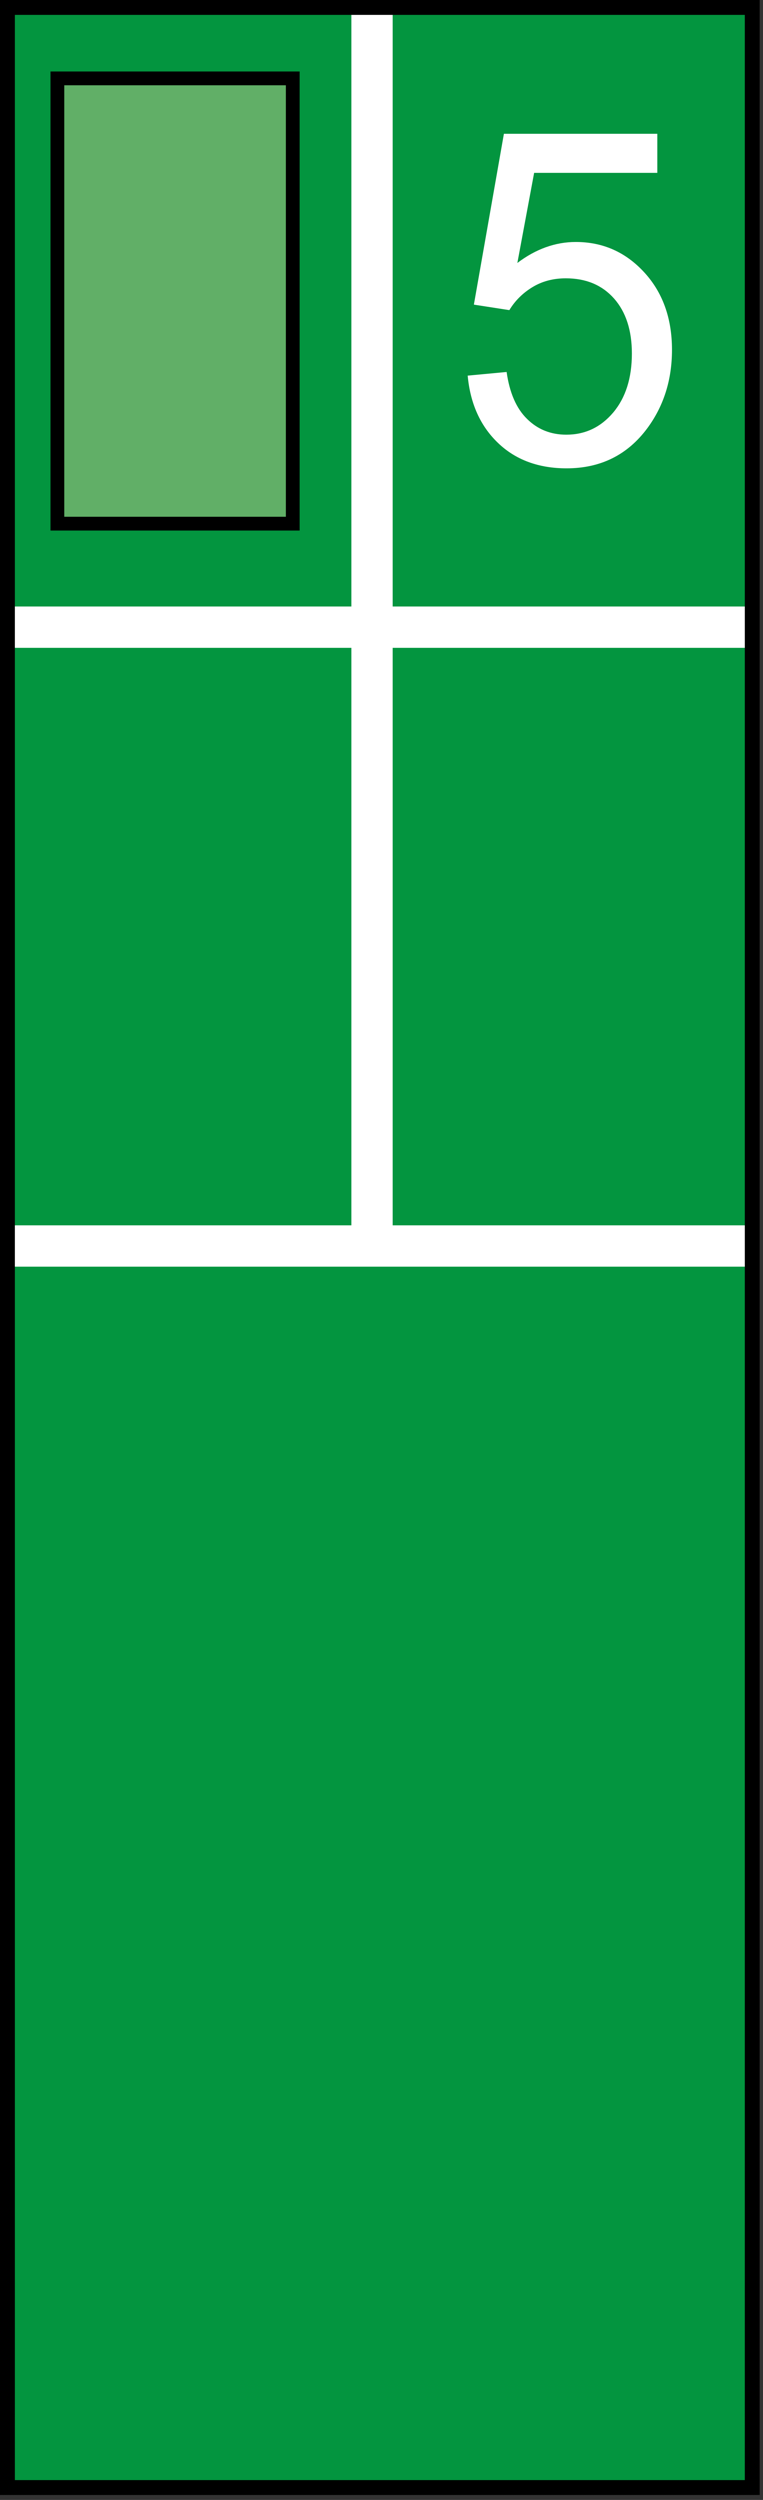 
        <svg xmlns:rdf="http://www.w3.org/1999/02/22-rdf-syntax-ns#" xmlns="http://www.w3.org/2000/svg" xmlns:cc="http://creativecommons.org/ns#" xmlns:xlink="http://www.w3.org/1999/xlink" xmlns:dc="http://purl.org/dc/elements/1.1/" x="0px" y="0px" width="154" height="504" viewBox="0 0 154 504" xml:space="preserve">
            <rect x="0" y="0" width="154" height="504" fill="#333333" stroke="none"/>
            <title>Can buoy: port</title>
            <desc xmlns:ian_image_library="https://ian.umces.edu/media-library/">
                <ian_image_library:title>Can buoy: port</ian_image_library:title>
                <ian_image_library:descr>Illustration of port can buoy</ian_image_library:descr>
                <ian_image_library:scene>
                    <ian_image_library:contains>mapping, navigation, nautical, coastal, can, buoy, port, green</ian_image_library:contains>
                    <ian_image_library:when>2005-03-02</ian_image_library:when>
                </ian_image_library:scene>
            </desc>
            
 <defs></defs>
 <rect y="1.5" x="1.5" height="500" width="150.33" fill="#03953F"/>
 <line y2="248.27" x1="75.088" x2="75.088" stroke="#fff" y1="2.607" stroke-width="8.334" fill="none"/>
 <line y2="126.44" x1="150.73" x2="1.5" stroke="#fff" y1="126.44" stroke-width="8.334" fill="none"/>
 <line y2="251.2" x1="150.73" x2=".382" stroke="#fff" y1="251.2" stroke-width="8.334" fill="none"/>
 <rect height="89.769" width="47.505" stroke="#000" y="15.803" x="11.582" stroke-width="2.778" fill="#61AF67"/>
 <path d="m94.383 75.729l7.868-.738c.597 4.2 1.964 7.357 4.124 9.463 2.138 2.116 4.786 3.18 7.922 3.18 3.809 0 6.956-1.498 9.485-4.482 2.496-2.984 3.754-6.935 3.754-11.883 0-4.677-1.205-8.378-3.603-11.091-2.42-2.713-5.643-4.069-9.74-4.069-2.534 0-4.78.597-6.745 1.791-1.954 1.194-3.505 2.735-4.645 4.623l-7.157-1.107 6.061-34.444h30.961v7.878h-24.862l-3.386 18.167c3.728-2.822 7.672-4.232 11.796-4.232 5.437 0 10.027 2.019 13.782 6.088 3.744 4.048 5.632 9.279 5.632 15.649 0 6.066-1.671 11.319-4.948 15.768-3.988 5.404-9.431 8.128-16.322 8.128-5.654 0-10.298-1.704-13.858-5.133-3.556-3.41-5.586-7.924-6.107-13.556z" fill="#fff"/>
 <rect height="500" width="150.33" stroke="#000" y="1.5" x="1.5" stroke-width="3" fill="none"/>
</svg>
